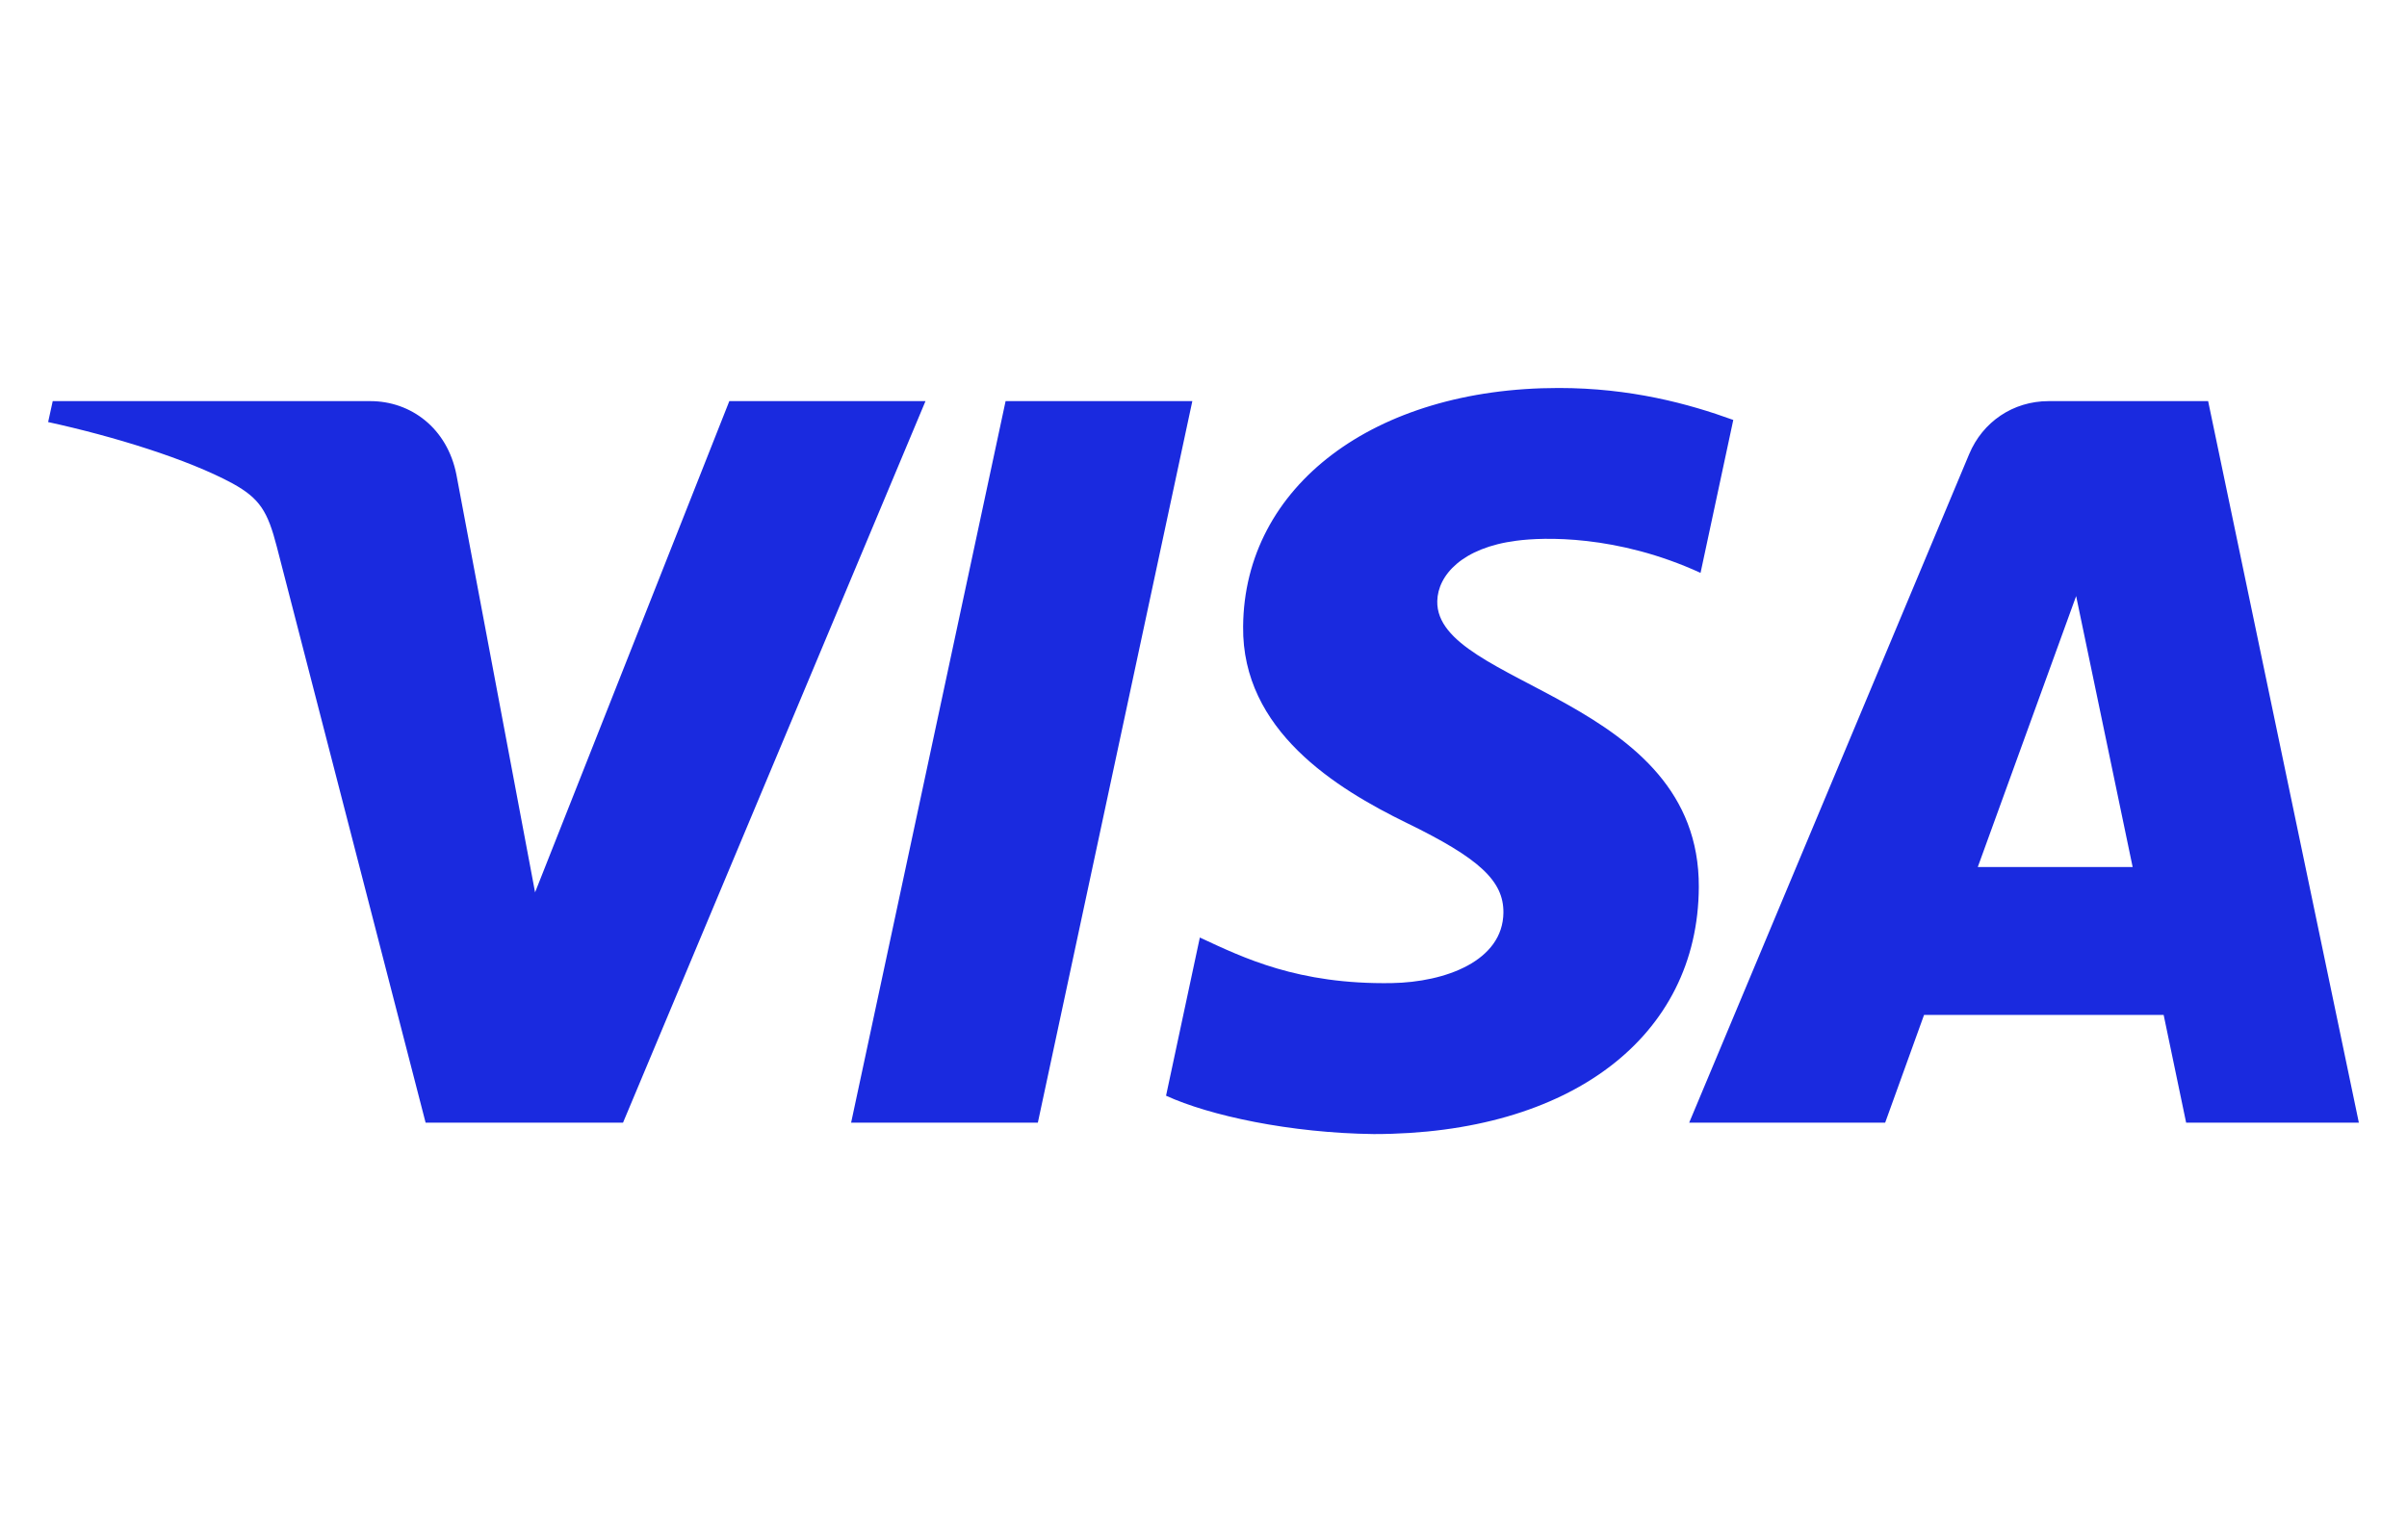 <svg width="50" height="32" viewBox="0 0 50 32" fill="none" xmlns="http://www.w3.org/2000/svg">
<path d="M19.225 8.335L12.942 23.328H8.841L5.751 11.364C5.561 10.626 5.398 10.358 4.828 10.044C3.894 9.539 2.357 9.066 1 8.77L1.095 8.335H7.693C8.534 8.335 9.291 8.896 9.481 9.864L11.115 18.542L15.15 8.335L19.225 8.335ZM35.289 18.431C35.307 14.476 29.817 14.261 29.856 12.491C29.867 11.951 30.378 11.38 31.5 11.236C32.056 11.161 33.588 11.107 35.325 11.904L36.005 8.726C35.071 8.387 33.87 8.062 32.378 8.062C28.544 8.062 25.846 10.101 25.823 13.019C25.798 15.176 27.748 16.38 29.219 17.099C30.73 17.834 31.235 18.303 31.23 18.963C31.22 19.969 30.024 20.409 28.91 20.428C26.959 20.459 25.828 19.901 24.924 19.481L24.222 22.768C25.127 23.183 26.802 23.544 28.537 23.565C32.611 23.565 35.276 21.548 35.289 18.431ZM45.412 23.328H49L45.869 8.335H42.557C41.813 8.335 41.185 8.769 40.906 9.434L35.089 23.328H39.16L39.968 21.089H44.945L45.412 23.328ZM41.084 18.016L43.127 12.386L44.301 18.016H41.084ZM24.768 8.335L21.559 23.328H17.68L20.889 8.335H24.768Z" fill="#1A2ADF"/>
</svg>

